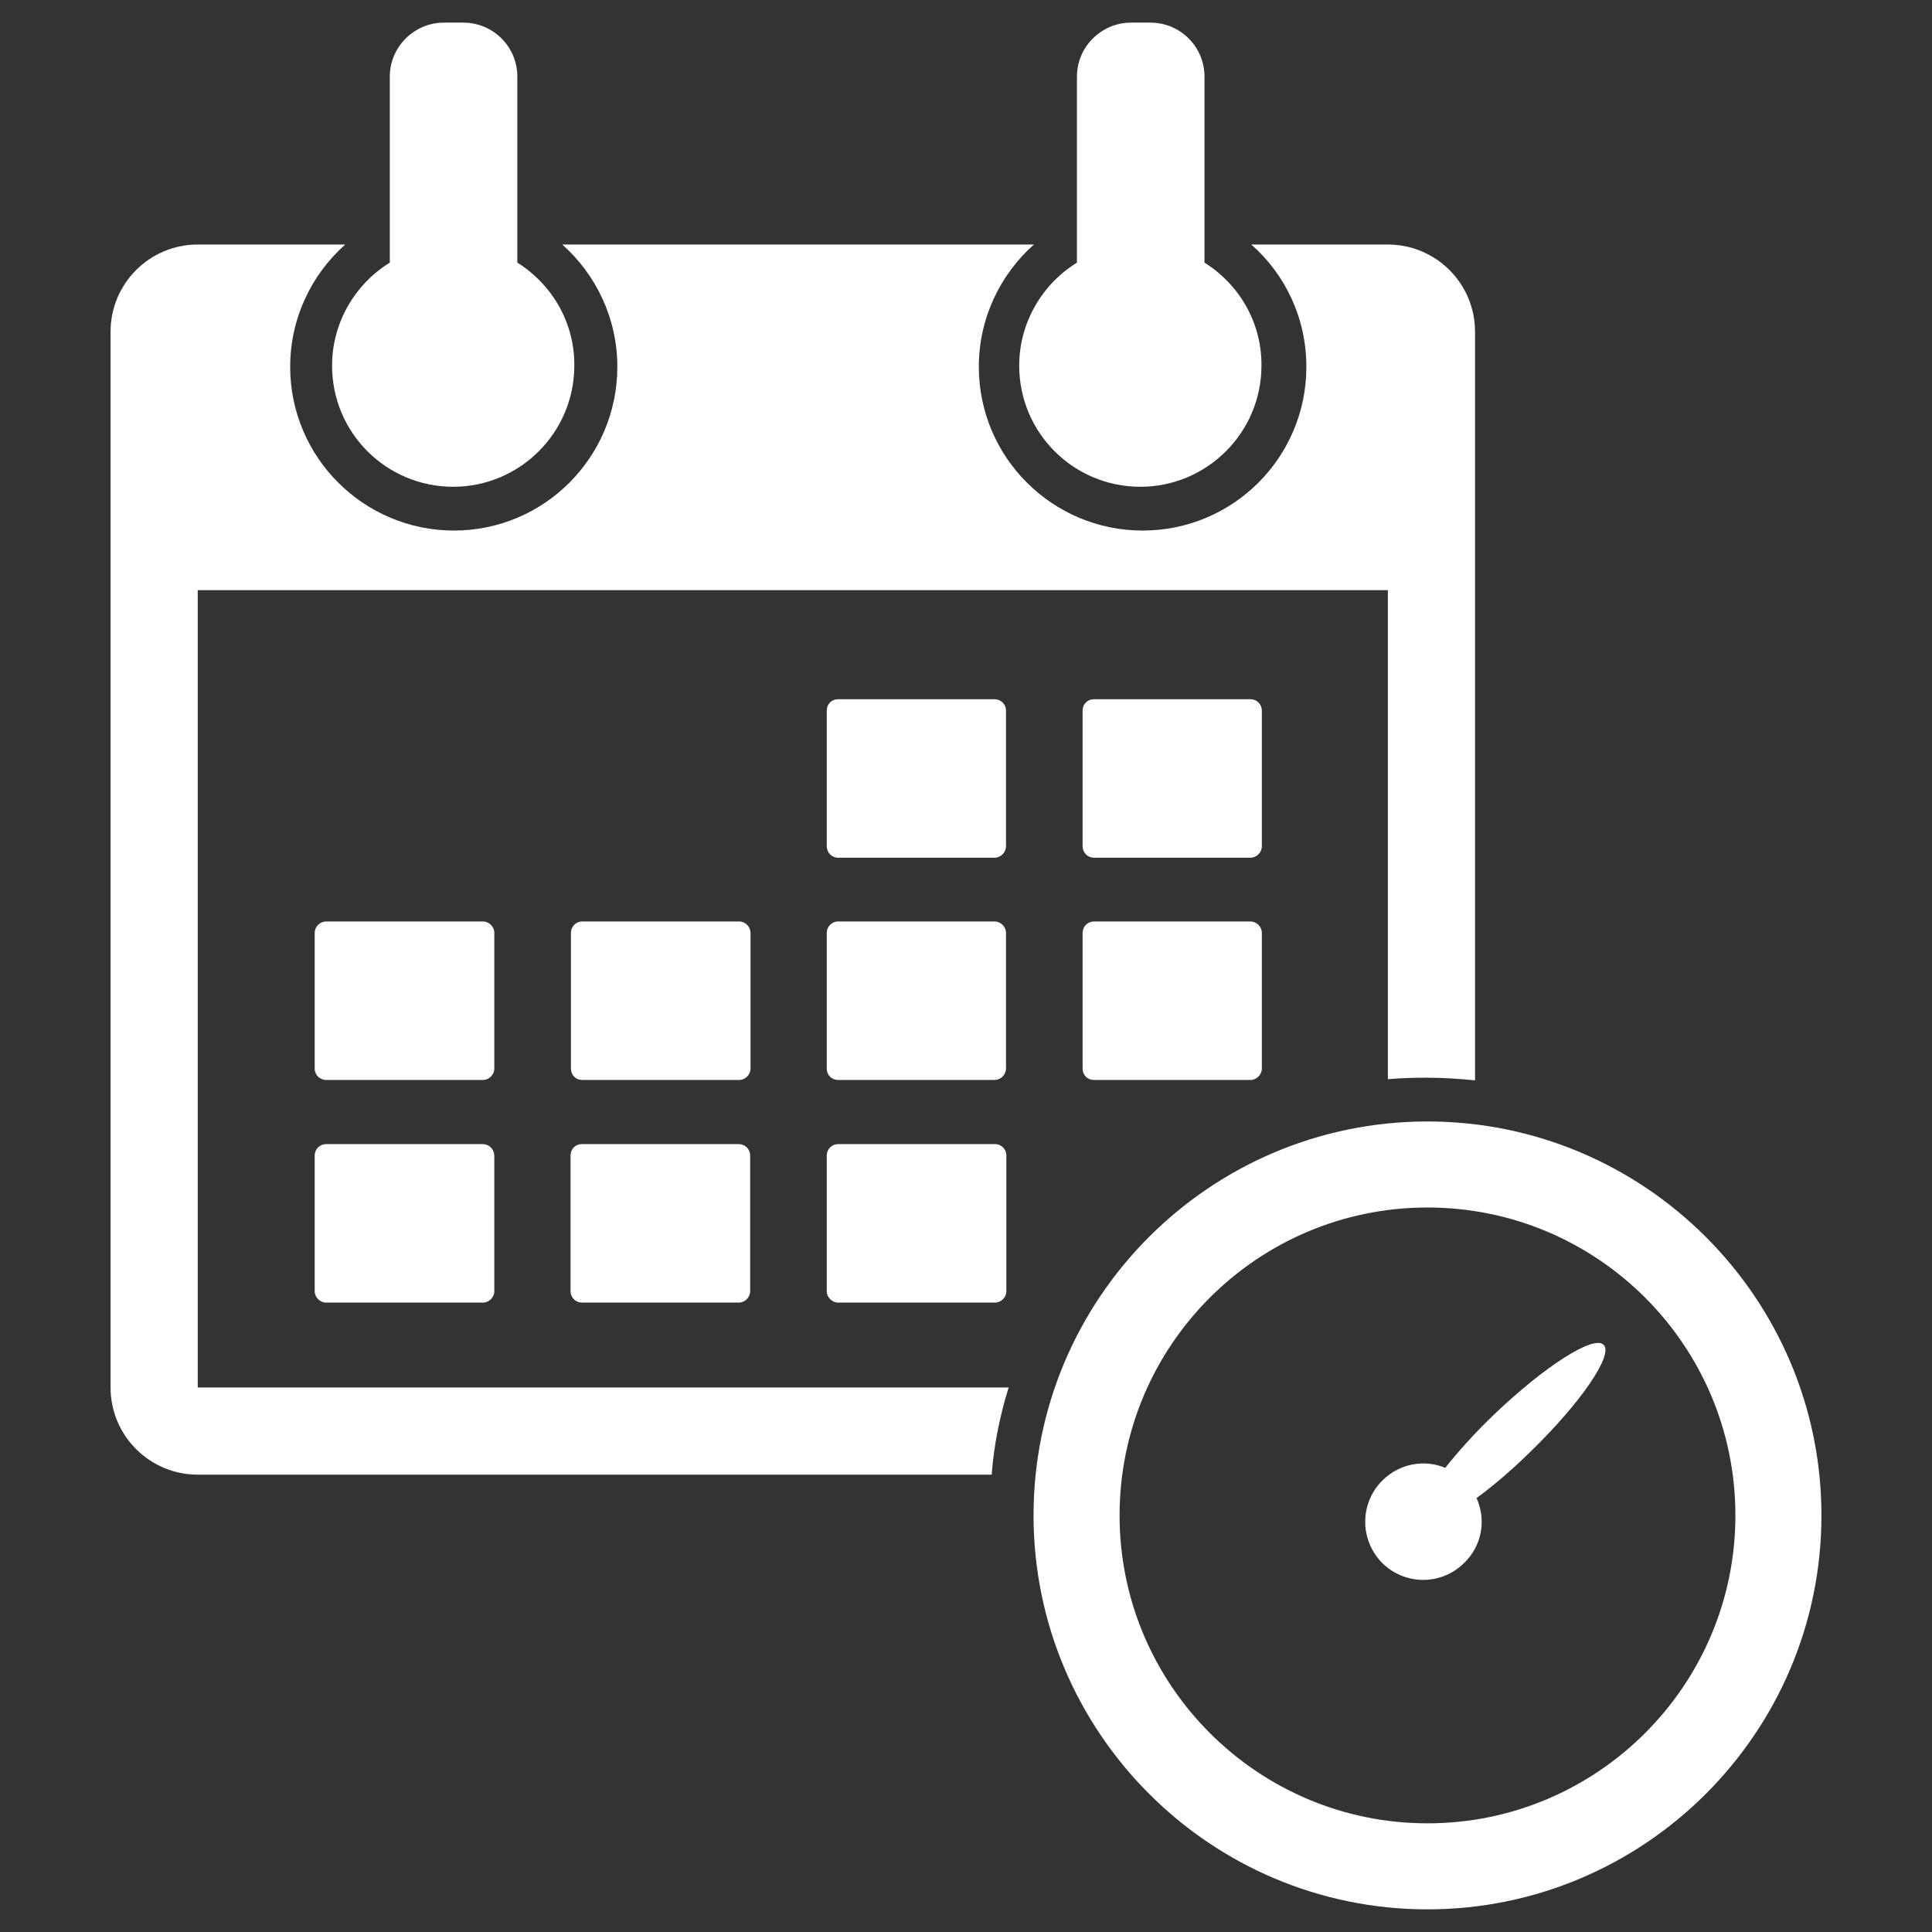 <?xml version="1.0" encoding="UTF-8"?> <!-- Generator: Adobe Illustrator 21.0.2, SVG Export Plug-In . SVG Version: 6.00 Build 0) --> <svg xmlns="http://www.w3.org/2000/svg" xmlns:xlink="http://www.w3.org/1999/xlink" id="Layer_1" x="0px" y="0px" viewBox="0 0 512 512" style="enable-background:new 0 0 512 512;" xml:space="preserve"><rect x="0" y="0" width="512" height="512" fill="#333333" stroke="none"/> <style type="text/css"> .st0{fill:#FFFFFF;} .st1{fill:#FFFFFF;} </style> <g> <path class="st0" d="M222.1,227.3h41.5c1.6,0,3-1.4,3-3v-36c0-1.7-1.4-3-3-3h-41.5c-1.7,0-3,1.3-3,3v36 C219.1,225.9,220.4,227.3,222.1,227.3z"></path> <path class="st0" d="M289.9,227.3h41.5c1.6,0,3-1.4,3-3v-36c0-1.7-1.4-3-3-3h-41.5c-1.7,0-3,1.3-3,3v36 C286.9,225.9,288.2,227.3,289.9,227.3z"></path> <path class="st1" d="M86.4,286.2h41.6c1.6,0,3-1.4,3-3v-36c0-1.6-1.4-3-3-3H86.4c-1.6,0-3,1.4-3,3v36 C83.4,284.9,84.8,286.2,86.4,286.2z"></path> <path class="st1" d="M154.3,286.2h41.6c1.6,0,3-1.4,3-3v-36c0-1.6-1.4-3-3-3h-41.6c-1.7,0-3,1.4-3,3v36 C151.3,284.9,152.6,286.2,154.3,286.2z"></path> <path class="st1" d="M222.1,286.2h41.5c1.6,0,3-1.4,3-3v-36c0-1.6-1.4-3-3-3h-41.5c-1.7,0-3,1.4-3,3v36 C219.1,284.9,220.4,286.2,222.1,286.2z"></path> <path class="st1" d="M289.9,286.2h41.5c1.6,0,3-1.4,3-3v-36c0-1.6-1.4-3-3-3h-41.5c-1.7,0-3,1.4-3,3v36 C286.9,284.9,288.2,286.2,289.9,286.2z"></path> <path class="st1" d="M127.9,303.2H86.4c-1.6,0-3,1.3-3,3v36c0,1.6,1.4,3,3,3h41.6c1.6,0,3-1.4,3-3v-36 C130.9,304.5,129.6,303.2,127.9,303.2z"></path> <path class="st1" d="M195.8,303.2h-41.6c-1.7,0-3,1.3-3,3v36c0,1.6,1.3,3,3,3h41.6c1.6,0,3-1.4,3-3v-36 C198.8,304.5,197.4,303.2,195.8,303.2z"></path> <path class="st1" d="M263.7,303.2h-41.6c-1.6,0-3,1.3-3,3v36c0,1.6,1.4,3,3,3h41.6c1.6,0,3-1.4,3-3v-36 C266.7,304.5,265.3,303.2,263.7,303.2z"></path> <path class="st0" d="M137.1,69.6v-38V20.3c0-7.9-6.4-14.3-14.3-14.3h-5.2c-7.8,0-14.3,6.4-14.3,14.3v11.3v38 c-9.1,5.6-15.3,15.8-15.3,27.3c0,17.8,14.4,32.1,32.1,32.1s32.1-14.4,32.1-32.1C152.3,85.4,146.2,75.3,137.1,69.6z"></path> <path class="st0" d="M319.2,69.6v-38V20.3c0-7.9-6.4-14.3-14.3-14.3h-5.2c-7.8,0-14.3,6.4-14.3,14.3v11.3v38 c-9.1,5.6-15.3,15.8-15.3,27.3c0,17.8,14.4,32.1,32.1,32.1s32.1-14.4,32.1-32.1C334.4,85.4,328.3,75.3,319.2,69.6z"></path> <path class="st0" d="M378.3,506c-57.6,0-104.4-46.9-104.4-104.4c0-57.6,46.8-104.4,104.4-104.4c57.5,0,104.4,46.8,104.4,104.4 S435.8,506,378.3,506z M378.3,320c-45.1,0-81.6,36.6-81.6,81.6s36.6,81.6,81.6,81.6s81.6-36.6,81.6-81.6 C459.9,356.5,423.3,320,378.3,320z"></path> <path class="st1" d="M267.3,367.7H52.4V156.4h315.4V286c3.5-0.3,6.9-0.4,10.4-0.4c4.3,0,8.6,0.3,12.7,0.7V87.9 c0-12.8-10.4-23.1-23.1-23.1h-36.2c9,7.9,14.6,19.5,14.6,32.4c0,24-19.4,43.4-43.4,43.4c-23.9,0-43.4-19.4-43.4-43.4 c0-12.9,5.7-24.5,14.6-32.4H149c8.9,7.9,14.6,19.5,14.6,32.4c0,24-19.4,43.4-43.3,43.4s-43.4-19.4-43.4-43.4 c0-12.9,5.7-24.5,14.6-32.4H52.4c-12.8,0-23.1,10.4-23.1,23.1v279.8c0,12.8,10.4,23.1,23.1,23.1h210.4 C263.4,382.9,265,375.1,267.3,367.7z"></path> <path class="st0" d="M391.3,397c4.4-3.2,9.3-7.4,14.2-12.2c13.4-13,22.1-25.7,19.5-28.4s-15.6,5.6-29.1,18.5 c-5.1,4.9-9.5,9.8-12.9,14.1c-5.4-2.3-12-1.2-16.5,3.2c-6.1,5.9-6.3,15.6-0.4,21.8c5.9,6.1,15.7,6.3,21.8,0.3 C392.8,409.7,393.9,402.7,391.3,397z"></path> </g> </svg> 